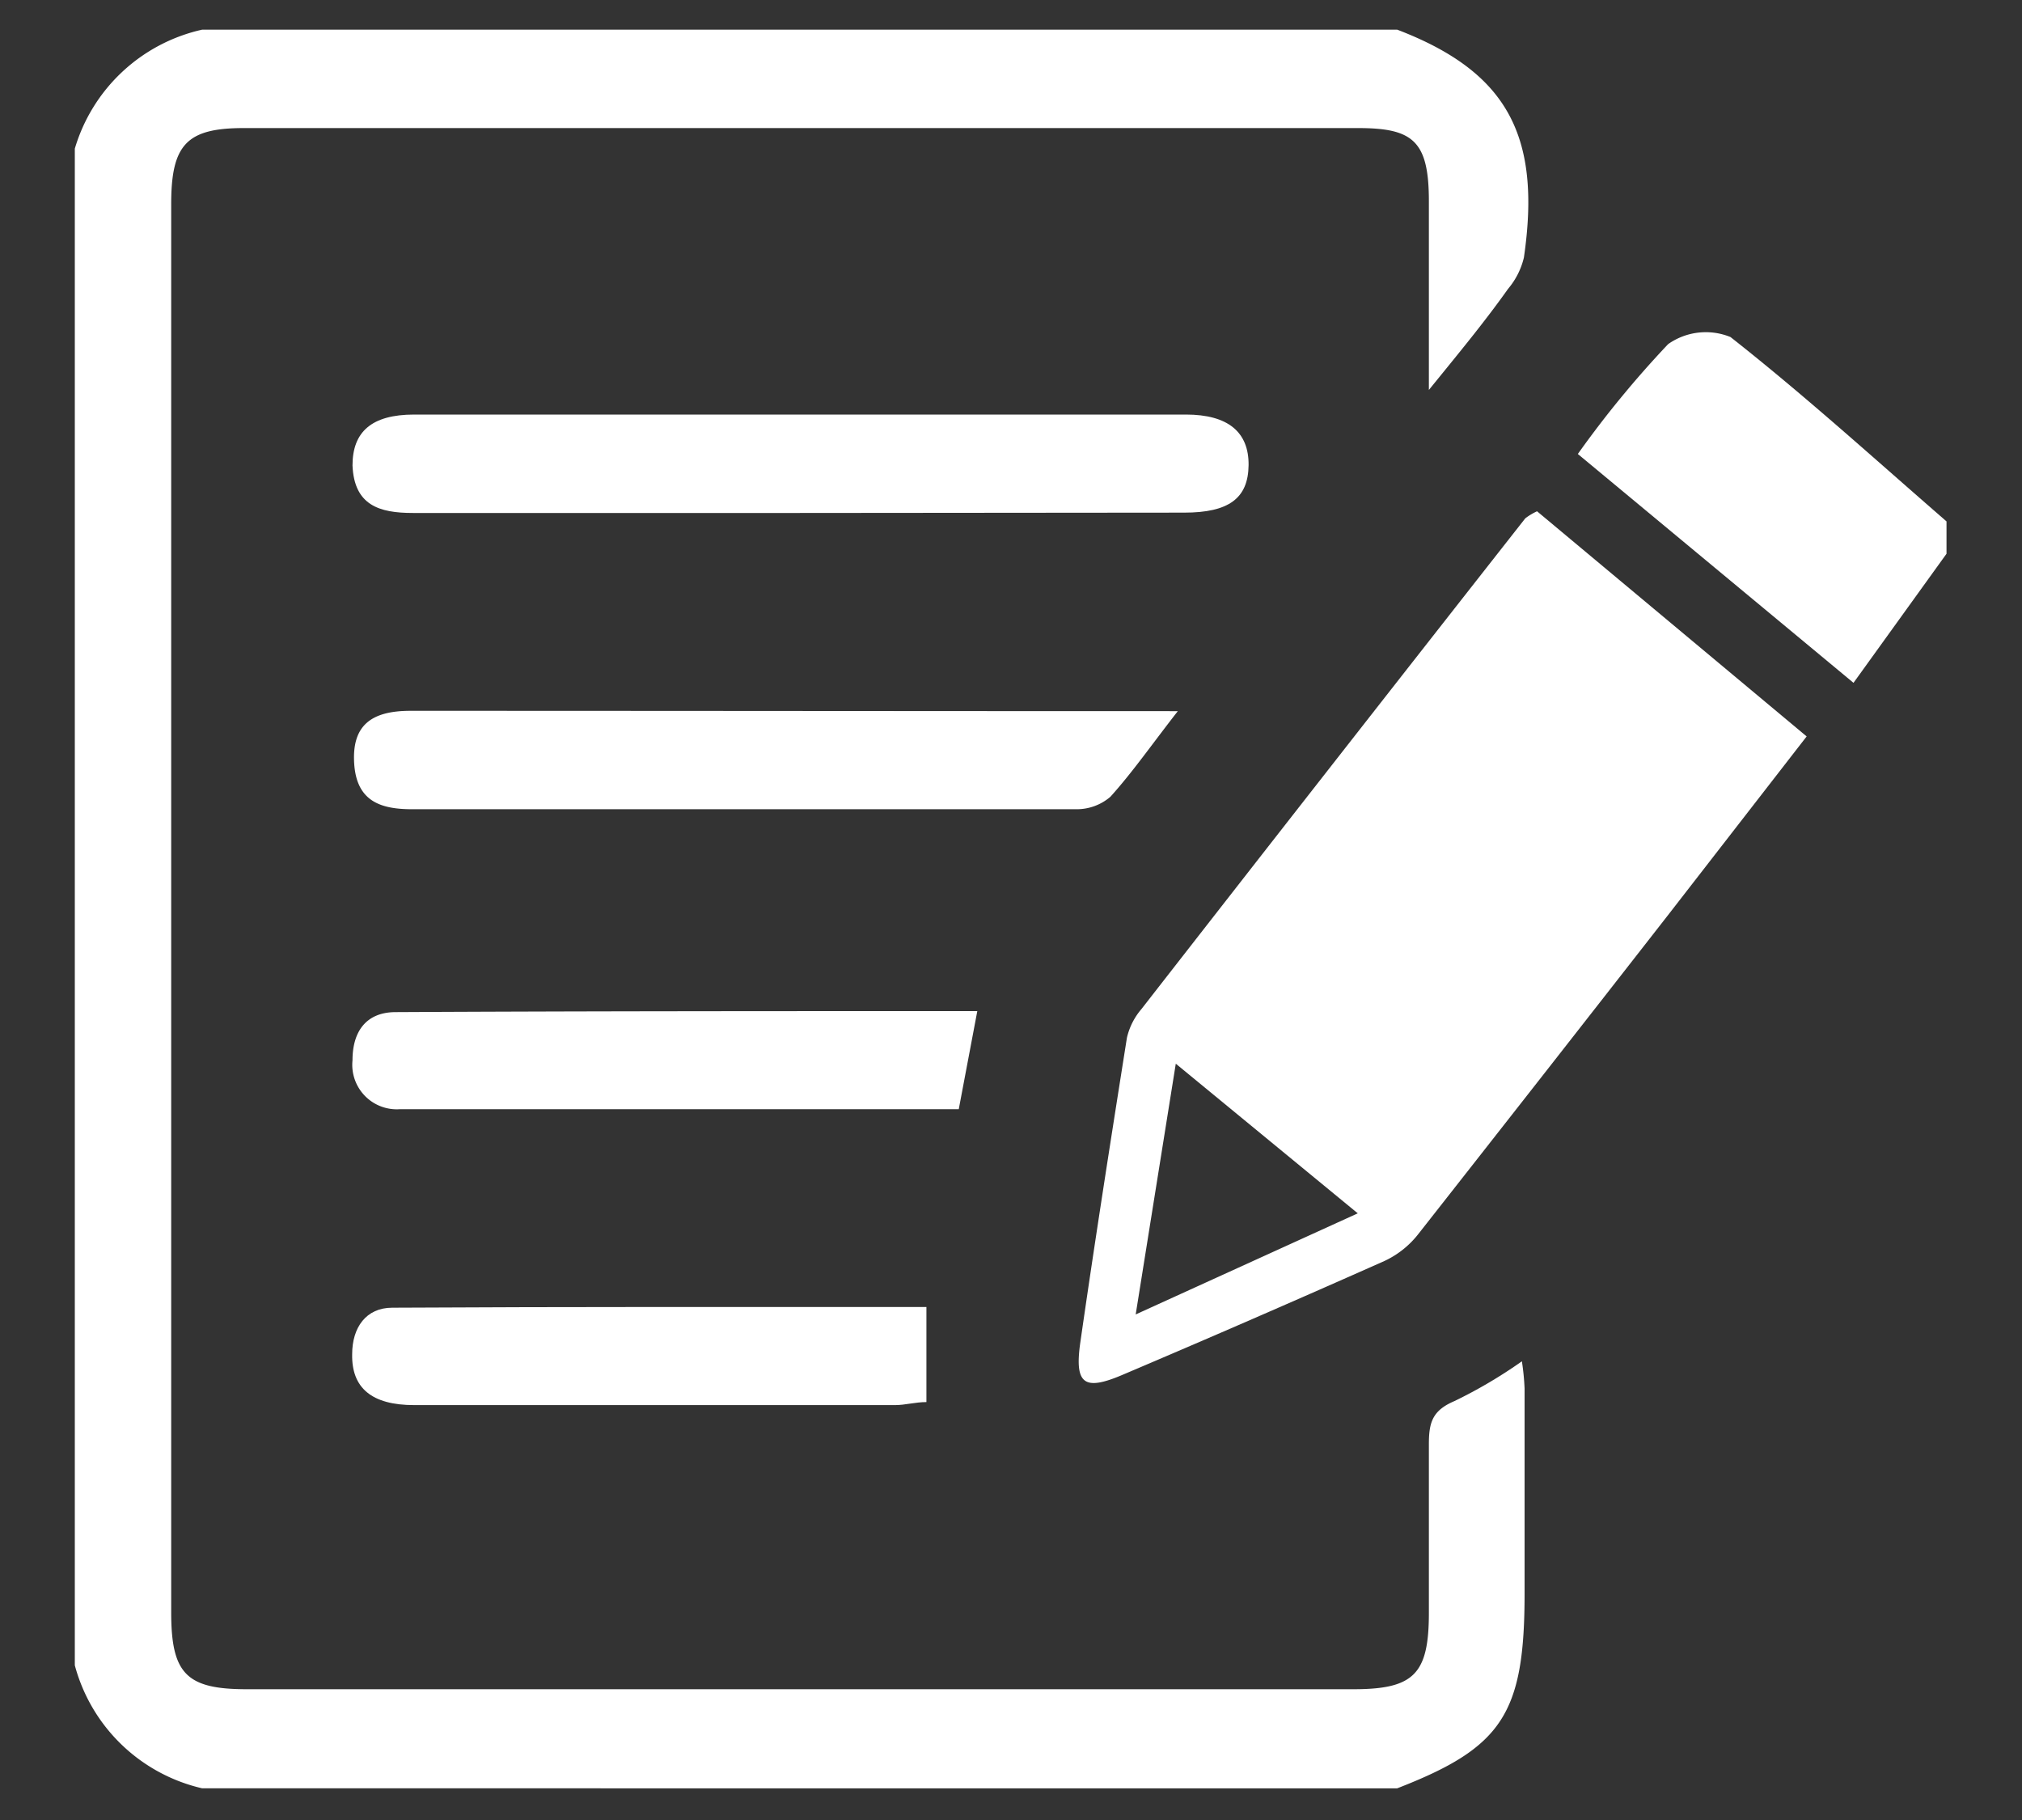 <svg id="Layer_1" data-name="Layer 1" xmlns="http://www.w3.org/2000/svg" viewBox="0 0 60 54"><rect x="0" y="0" width="60" height="54" fill="#333333" stroke="none"/><defs><style>.cls-1{fill:#fff;}</style></defs><title>Homepage Icons</title><path class="cls-1" d="M41.46.88C44.7,2.12,45.75,4,45.22,7.64a2.24,2.24,0,0,1-.47.93c-.71,1-1.45,1.89-2.35,3,0-2,0-3.81,0-5.6s-.47-2.17-2.1-2.17H7.23c-1.69,0-2.15.49-2.15,2.25q0,20.9,0,41.79c0,1.82.45,2.28,2.24,2.28H40.16c1.8,0,2.24-.45,2.24-2.27,0-1.66,0-3.32,0-5,0-.64.1-1,.76-1.28a14.13,14.13,0,0,0,2-1.18,7.38,7.38,0,0,1,.08.81c0,2,0,4,0,6.07,0,3.58-.66,4.58-3.78,5.79H6a5.1,5.1,0,0,1-3.78-3.65v-45A5.1,5.1,0,0,1,6,.88Z"/><path class="cls-1" d="M57.76,16.43,55,20.26l-8.18-6.79a30.19,30.19,0,0,1,2.68-3.26A1.94,1.94,0,0,1,51.35,10c2.2,1.73,4.29,3.63,6.41,5.47Z"/><path class="cls-1" d="M45.61,15.17l8,6.68-4.12,5.31q-3.69,4.73-7.4,9.45a2.75,2.75,0,0,1-1,.8q-3.89,1.73-7.8,3.39c-1.11.47-1.4.27-1.24-.92.43-3,.91-6.06,1.39-9.09a2,2,0,0,1,.43-.85q5.68-7.29,11.39-14.56A1.76,1.76,0,0,1,45.61,15.17ZM34.89,31.56,33.7,39l6.59-3Z"/><path class="cls-1" d="M23.7,15.22c-3.82,0-7.64,0-11.45,0-1,0-1.74-.23-1.79-1.41,0-1,.57-1.51,1.83-1.51H35.19c1.25,0,1.87.52,1.86,1.5s-.58,1.41-1.91,1.41Z"/><path class="cls-1" d="M34.95,21.1c-.78,1-1.35,1.82-2,2.54a1.53,1.53,0,0,1-1,.37c-6.57,0-13.15,0-19.72,0-.93,0-1.65-.23-1.72-1.36s.51-1.56,1.67-1.56C19.63,21.09,27.14,21.1,34.95,21.1Z"/><path class="cls-1" d="M29,30l-.55,2.91H15.87c-1.34,0-2.67,0-4,0a1.32,1.32,0,0,1-1.41-1.45c0-.85.4-1.42,1.26-1.43C17.41,30,23.1,30,29,30Z"/><path class="cls-1" d="M27.49,38.78V41.6c-.33,0-.63.09-.93.09H12.29c-1.26,0-1.86-.51-1.84-1.51,0-.79.41-1.38,1.19-1.38C16.9,38.77,22.16,38.78,27.49,38.78Z"/></svg>